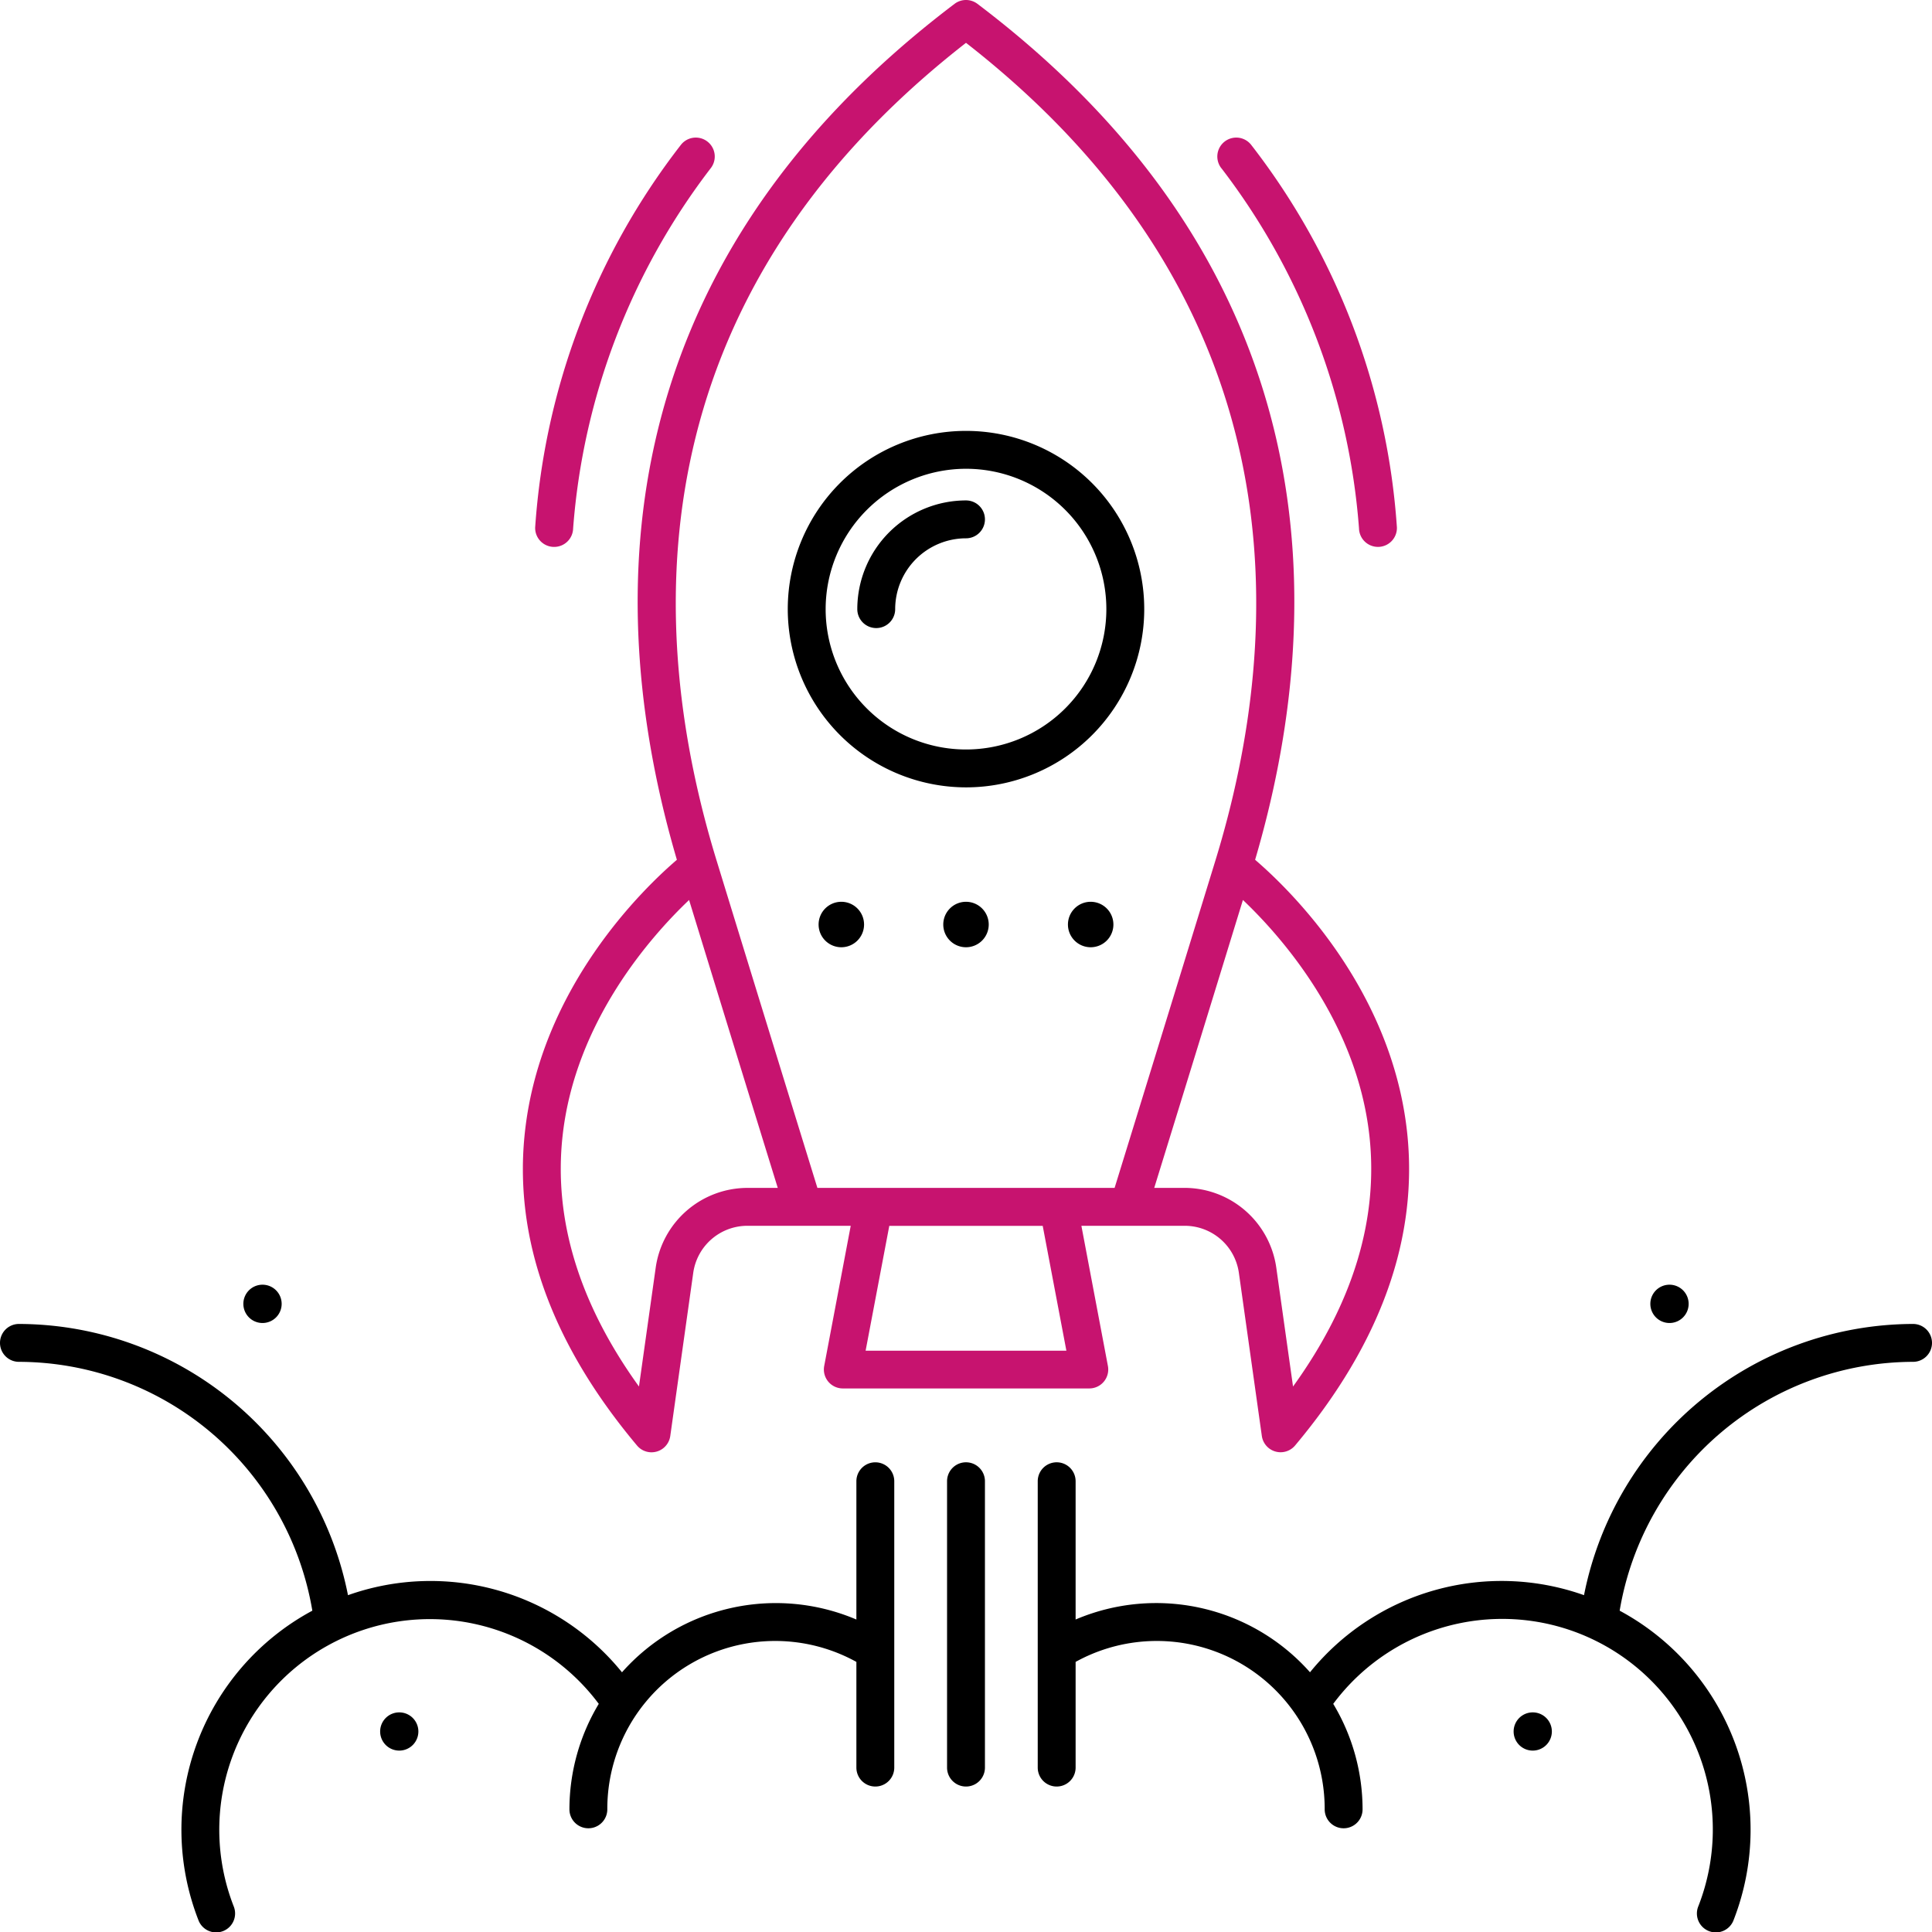 <?xml version="1.0" encoding="UTF-8"?> <svg xmlns="http://www.w3.org/2000/svg" width="102" height="102" viewBox="0 0 102 102"> <g id="for_whom_02" transform="translate(-887 -644.58)"> <path id="Path_498" data-name="Path 498" d="M938,686.149a9.41,9.41,0,1,0-9.41-9.41A9.421,9.421,0,0,0,938,686.149Zm0-16.82a7.41,7.41,0,1,1-7.41,7.41A7.418,7.418,0,0,1,938,669.329Zm-4.739,8.41a1,1,0,0,1-1-1A5.745,5.745,0,0,1,938,671a1,1,0,0,1,0,2,3.743,3.743,0,0,0-3.739,3.739A1,1,0,0,1,933.261,677.739ZM939.2,693.39a1.2,1.2,0,1,1-1.2-1.2A1.2,1.2,0,0,1,939.2,693.39Zm-7.782-1.2a1.2,1.2,0,1,1-1.2,1.2A1.2,1.2,0,0,1,931.418,692.19Zm13.164,0a1.2,1.2,0,1,1-1.2,1.2A1.2,1.2,0,0,1,944.582,692.19Zm-44.734,21.227a1.011,1.011,0,1,1,1.011,1.011A1.011,1.011,0,0,1,899.848,713.417Zm9.24,22.577a1.009,1.009,0,1,1-1.009-1.009A1.009,1.009,0,0,1,909.088,735.994Zm25.125-13.212V737.9a1,1,0,0,1-2,0v-5.58a8.864,8.864,0,0,0-13.15,7.784,1,1,0,0,1-2,0,10.816,10.816,0,0,1,1.549-5.569,11.12,11.12,0,0,0-19.277,10.682,1,1,0,1,1-1.863.726,13.131,13.131,0,0,1,6.018-16.327A15.749,15.749,0,0,0,888,716.478a1,1,0,0,1,0-2,17.758,17.758,0,0,1,17.372,14.32,13.015,13.015,0,0,1,14.466,4.071,10.854,10.854,0,0,1,12.375-2.786v-7.3a1,1,0,0,1,2,0Zm4.787,0V737.9a1,1,0,0,1-2,0V722.782a1,1,0,0,1,2,0Zm35.13-9.365a1.011,1.011,0,1,1,1.011,1.011A1.011,1.011,0,0,1,974.13,713.417Zm-5.2,22.577a1.009,1.009,0,1,1-1.009-1.009A1.009,1.009,0,0,1,968.93,735.994ZM989,715.478a1,1,0,0,1-1,1,15.749,15.749,0,0,0-15.49,13.138,13.131,13.131,0,0,1,6.018,16.327,1,1,0,1,1-1.863-.726,11.118,11.118,0,0,0-19.277-10.682,10.816,10.816,0,0,1,1.549,5.569,1,1,0,0,1-2,0,8.864,8.864,0,0,0-13.15-7.784v5.58a1,1,0,0,1-2,0V722.782a1,1,0,0,1,2,0v7.3a10.854,10.854,0,0,1,12.375,2.786,13.015,13.015,0,0,1,14.466-4.071A17.758,17.758,0,0,1,988,714.478,1,1,0,0,1,989,715.478Z"></path> <path id="Path_499" data-name="Path 499" d="M961.284,704.317c-.847-7.637-6.276-12.849-8.02-14.344,3.787-12.876,4.163-30.94-14.66-45.19a1,1,0,0,0-1.208,0c-18.823,14.25-18.447,32.314-14.66,45.19-1.744,1.495-7.173,6.707-8.02,14.344-.62,5.587,1.37,11.165,5.915,16.579a.994.994,0,0,0,.765.358,1,1,0,0,0,.991-.86l1.214-8.623a2.886,2.886,0,0,1,2.845-2.475h5.468l-1.4,7.4a1,1,0,0,0,.982,1.187h13.014a1,1,0,0,0,.982-1.187l-1.4-7.4h5.468a2.886,2.886,0,0,1,2.845,2.475l1.214,8.623a1,1,0,0,0,1.756.5C959.914,715.482,961.9,709.9,961.284,704.317ZM938,646.841c17.6,13.719,16.9,31.023,13.162,43.189-2.5,8.137-4.645,15.091-5.317,17.266h-15.69c-.672-2.175-2.82-9.129-5.317-17.266C921.1,677.864,920.4,660.56,938,646.841Zm-16.38,64.65-.886,6.29c-3.16-4.383-4.516-8.823-4.033-13.225.666-6.062,4.691-10.572,6.679-12.461,2.113,6.884,3.914,12.715,4.682,15.2h-1.616A4.9,4.9,0,0,0,921.62,711.491Zm21.68,4.4H932.7l1.25-6.592h8.1Zm11.966,1.893-.886-6.29a4.9,4.9,0,0,0-4.826-4.2h-1.616c.768-2.486,2.569-8.317,4.682-15.2,1.988,1.889,6.013,6.4,6.679,12.461C959.782,708.958,958.426,713.4,955.266,717.781Zm-40.012-45.357a37.025,37.025,0,0,1,7.7-20.207,1,1,0,0,1,1.563,1.248,35.634,35.634,0,0,0-7.259,19.014,1,1,0,0,1-1,.972h-.029A1,1,0,0,1,915.254,672.424Zm36.233-18.959a1,1,0,0,1,1.563-1.248,37.025,37.025,0,0,1,7.7,20.207,1,1,0,0,1-.972,1.026h-.029a1,1,0,0,1-1-.972A35.634,35.634,0,0,0,951.487,653.465Z" fill="#c7136f"></path> </g> </svg> 